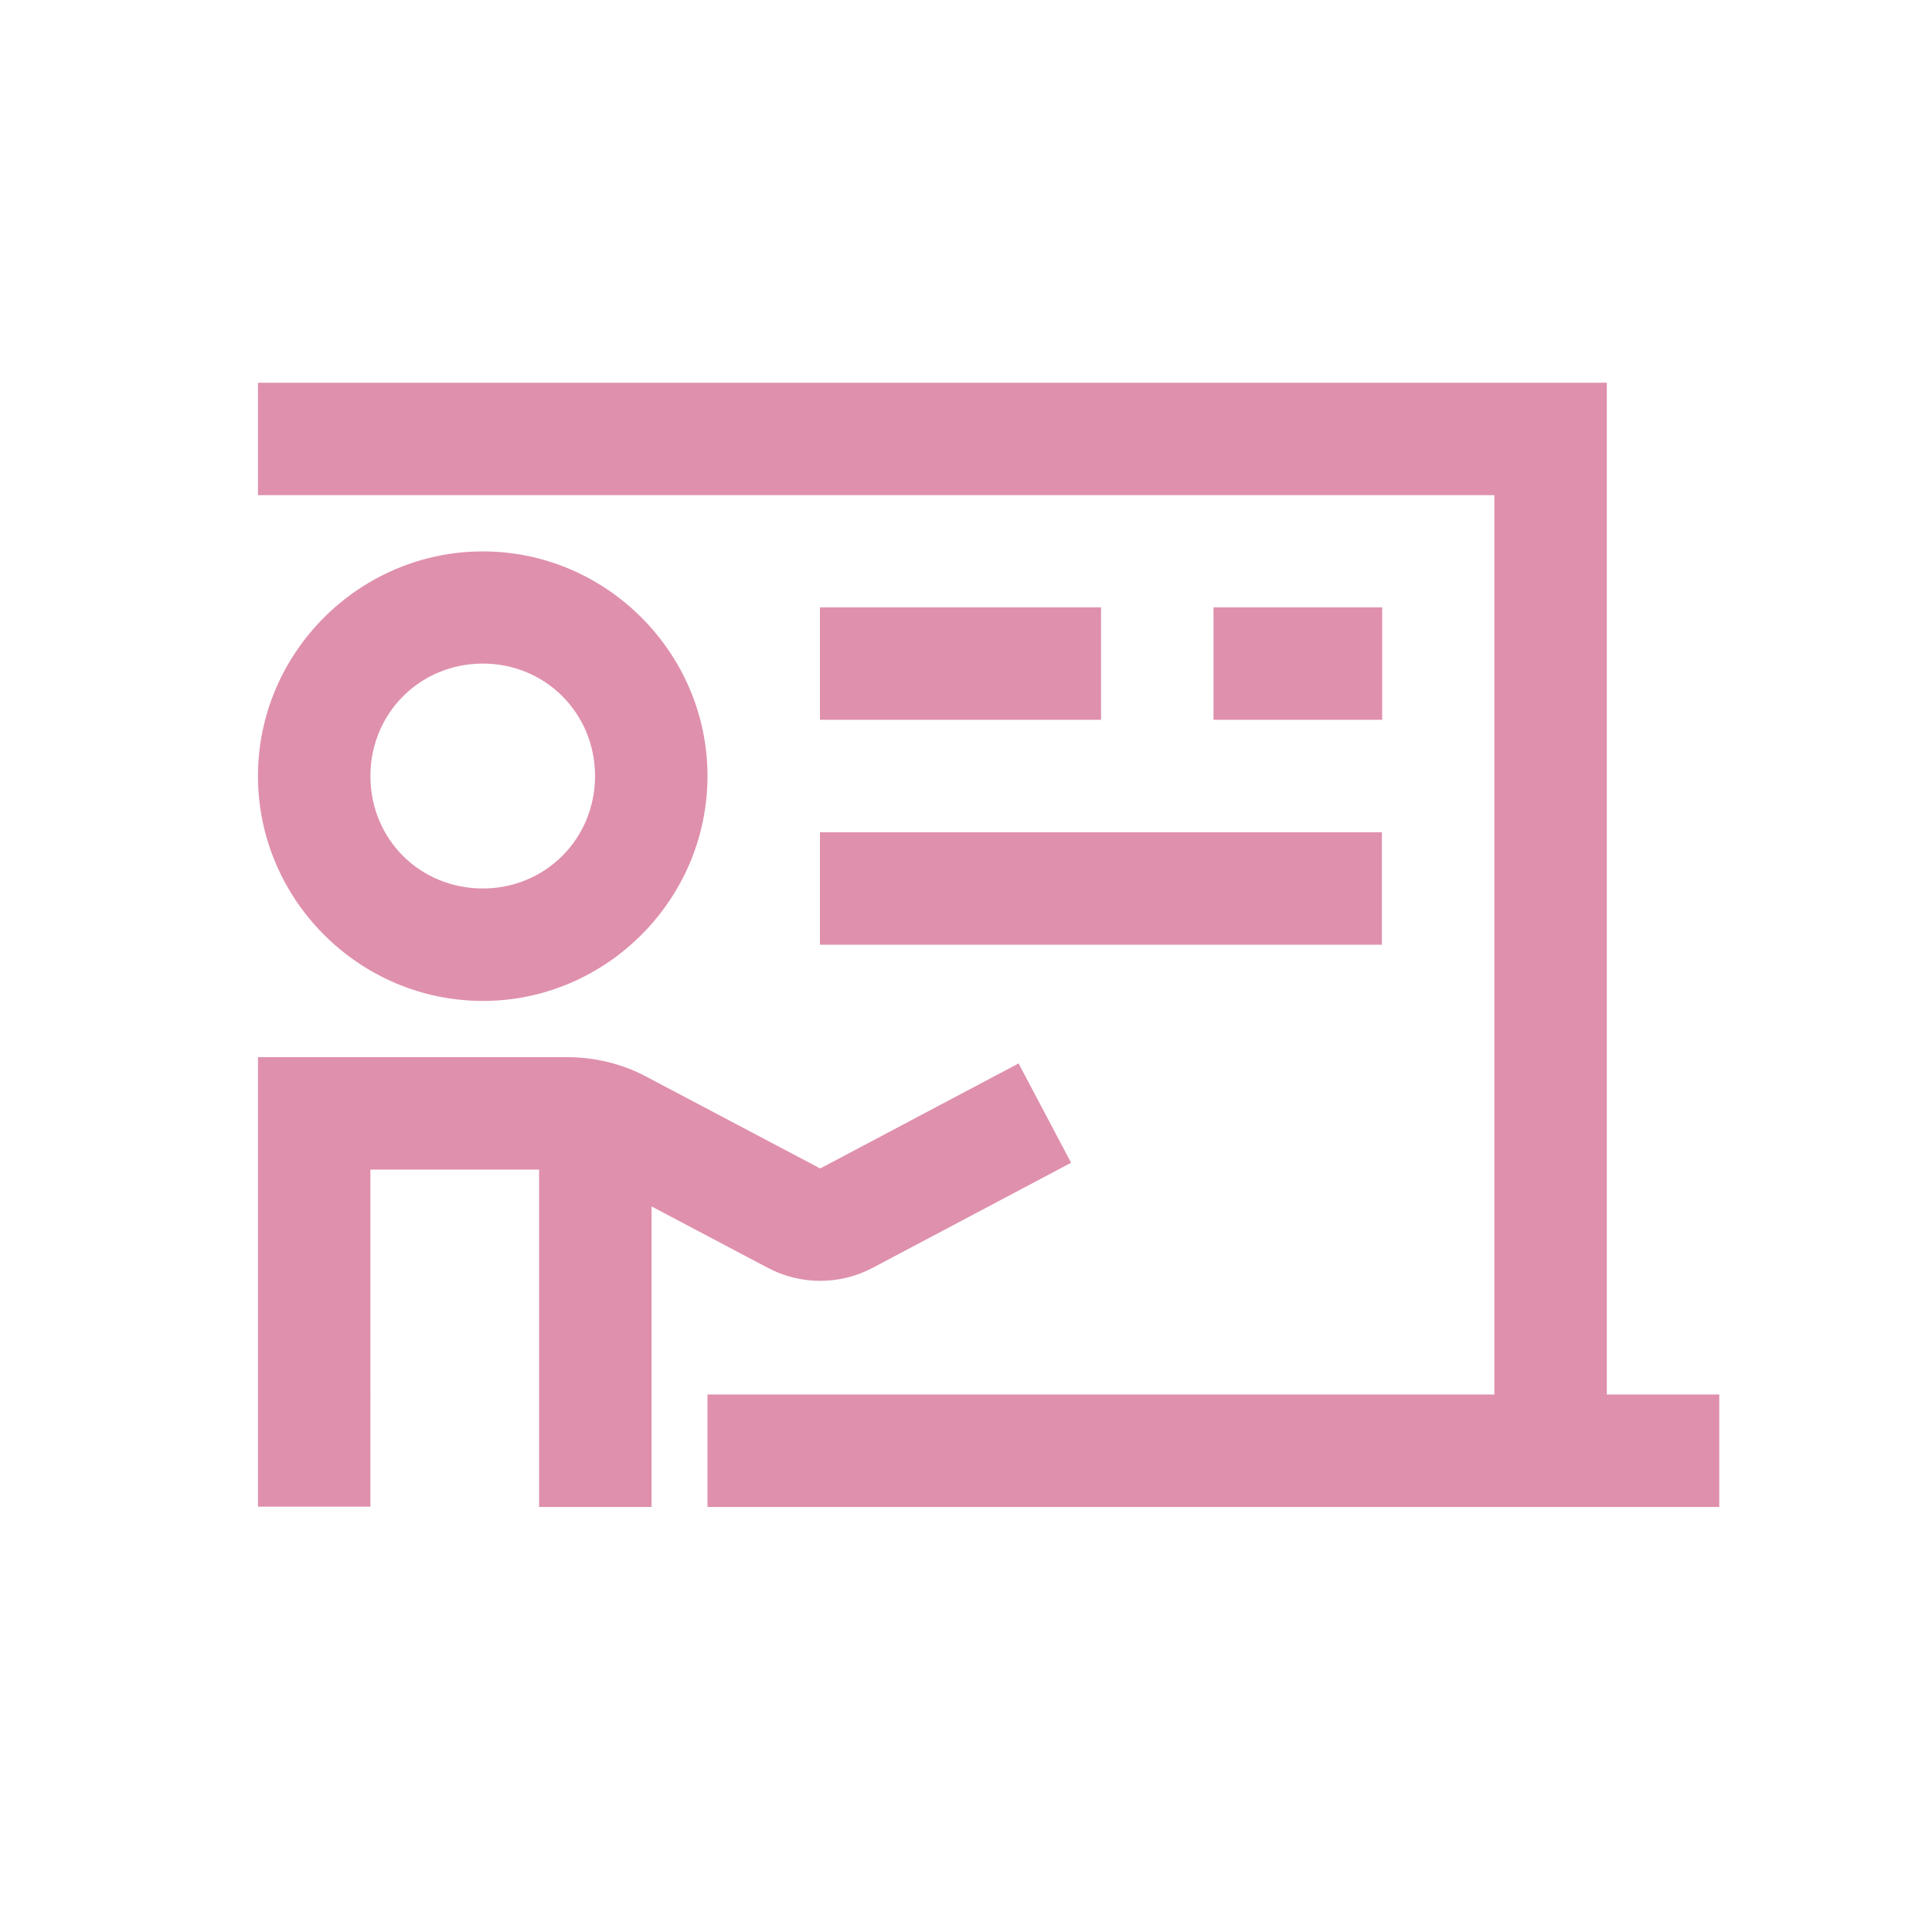 <svg version="1.1" id="Layer_1" xmlns="http://www.w3.org/2000/svg" xmlns:xlink="http://www.w3.org/1999/xlink" x="0px" y="0px" fill="#df90ad" height="400px" width="400px" 
	 viewBox="0 0 420 440" style="enable-background:new 0 0 512 512;" xml:space="preserve">
<g transform="scale(0.65) translate(75,75)">
	<path d="M0,59.1v39.4h433.2v315.1H157.5v39.4H512v-39.4h-39.4V59.1H0z M78.8,118.2C35.5,118.2,0,153.7,0,196.9
		c0,43.3,35.5,78.8,78.8,78.8c43.2,0,78.7-35.5,78.7-78.8C157.5,153.7,122,118.2,78.8,118.2z M196.9,137.8v39.4h98.5v-39.4H196.9z
		 M334.8,137.8v39.4h59.1v-39.4H334.8z M78.8,157.5c21.9,0,39.3,17.4,39.3,39.4c0,22-17.4,39.4-39.3,39.4
		c-22.1,0-39.4-17.3-39.4-39.4C39.4,174.9,56.8,157.5,78.8,157.5z M196.9,216.6V256h196.9v-39.4H196.9z M0,295.4v157.5h39.4V334.8
		h59.1v118.2h39.4V347.7l40.7,21.5c11.5,6.1,25.3,6.1,36.8,0v0l69.5-36.8l-18.4-34.8L197,334.4l-61-32.2c-8.5-4.5-18-6.8-27.6-6.8H0
		z"/>
</g>
</svg>
